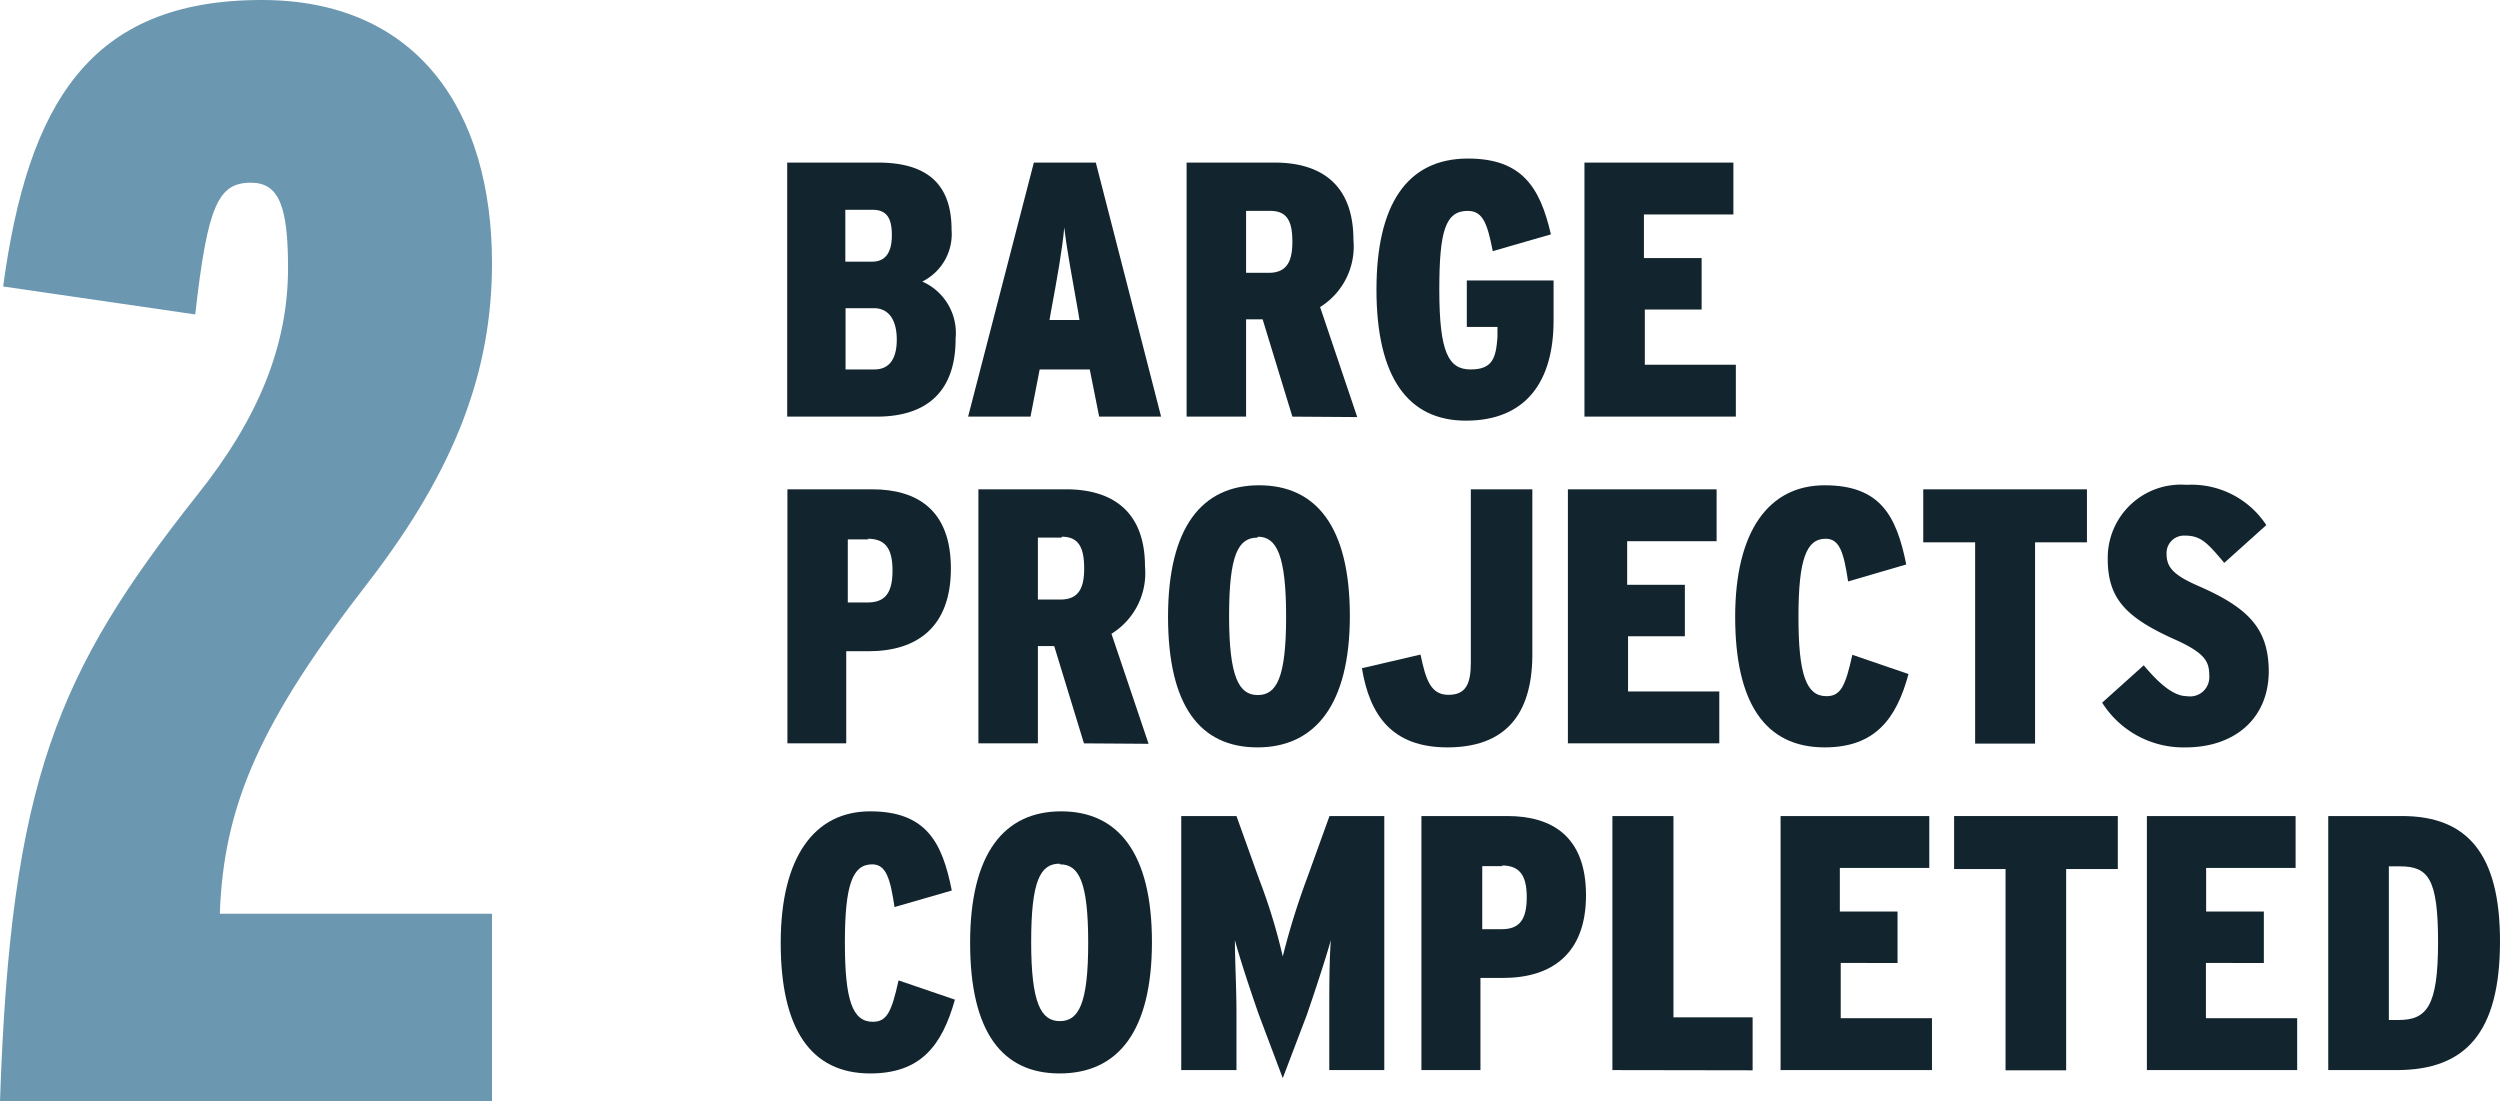 <svg xmlns="http://www.w3.org/2000/svg" viewBox="0 0 111.79 49.24"><defs><style>.cls-1{fill:#6b97b0;}.cls-2{fill:#12242e;}</style></defs><title>Asset 8</title><g id="Layer_2" data-name="Layer 2"><g id="ART"><path class="cls-1" d="M0,49.24C.48,34.91,2.56,30.06,8.8,22.16c2.77-3.46,4.08-6.72,4.08-10.18,0-2.77-.41-3.81-1.66-3.81-1.46,0-1.94,1-2.49,5.89L.14,12.81C1.25,4.64,4,0,11.7,0,18.7,0,22,5,22,11.77c0,4.78-1.6,9.15-5.48,14.2C11.63,32.27,10,36,9.83,40.86H22v8.38Z"/><path class="cls-2" d="M39.2,18.63h-4V7.27h4.06c2.24,0,3.29,1,3.29,3a2.37,2.37,0,0,1-1.31,2.32,2.51,2.51,0,0,1,1.49,2.55C42.74,17.35,41.6,18.63,39.2,18.63ZM39,9.38h-1.2V11.7H39c.58,0,.88-.39.88-1.18S39.64,9.38,39,9.38Zm.06,4.4H37.81v2.74H39.1c.64,0,1-.44,1-1.33S39.74,13.78,39.07,13.78Z"/><path class="cls-2" d="M49.15,18.63l-.42-2.11H46.49l-.41,2.11H43.29L46.23,7.27H49l2.92,11.36Zm-.94-4.69c-.26-1.49-.5-2.73-.62-3.77-.09,1-.32,2.28-.6,3.79l-.06.35h1.34Z"/><path class="cls-2" d="M57.79,18.63l-1.33-4.35h-.74v4.35H53.06V7.27H57c2,0,3.52.92,3.52,3.46a3.19,3.19,0,0,1-1.49,3l1.66,4.92Zm-1-9.2H55.72V12.2h1c.78,0,1.07-.45,1.07-1.39S57.54,9.43,56.8,9.43Z"/><path class="cls-2" d="M65.55,18.81c-2.57,0-4-1.91-4-5.86,0-3.78,1.35-5.86,4.09-5.86,2.39,0,3.22,1.25,3.71,3.39l-2.6.75c-.24-1.23-.44-1.8-1.12-1.8-1,0-1.27.91-1.27,3.52,0,2.81.41,3.57,1.4,3.57s1.13-.52,1.2-1.43v-.47H65.59V12.54h3.88v1.79C69.47,17.09,68.21,18.81,65.55,18.81Z"/><path class="cls-2" d="M70.85,18.63V7.27h6.66V9.59h-4v1.95h2.58v2.3H73.55v2.47h4.07v2.32Z"/><path class="cls-2" d="M38.84,29.12h-1v4.12H35.21V21.88H39c2,0,3.52.91,3.52,3.54S41,29.12,38.84,29.12Zm0-5h-.93v2.82h.88c.78,0,1.12-.41,1.12-1.43S39.56,24.09,38.8,24.09Z"/><path class="cls-2" d="M48.47,33.24l-1.33-4.35h-.73v4.35H43.75V21.88h3.92c2,0,3.53.92,3.53,3.46a3.19,3.19,0,0,1-1.5,3l1.66,4.92Zm-1-9.2H46.41v2.77h1c.78,0,1.07-.45,1.07-1.39S48.23,24,47.48,24Z"/><path class="cls-2" d="M56.23,33.42c-2.55,0-4-1.83-4-5.84s1.52-5.88,4.07-5.88,4.06,1.85,4.06,5.84S58.79,33.42,56.23,33.42Zm0-9.38c-.86,0-1.27.76-1.27,3.5s.44,3.54,1.28,3.54,1.27-.76,1.27-3.5S57.09,24,56.25,24Z"/><path class="cls-2" d="M64.72,33.42c-2.45,0-3.47-1.41-3.82-3.54l2.62-.61c.24,1.16.47,1.8,1.25,1.8s1-.49,1-1.45V21.88h2.75v7.47C68.49,32,67.27,33.42,64.72,33.42Z"/><path class="cls-2" d="M70.11,33.24V21.88h6.65V24.2h-4v1.95h2.58v2.3H72.8v2.47h4.08v2.32Z"/><path class="cls-2" d="M81.59,33.42c-2.67,0-4-2-4-5.84s1.51-5.88,4-5.88,3.21,1.36,3.65,3.54L82.64,26c-.19-1.26-.37-1.91-1-1.91-.87,0-1.22.92-1.22,3.5s.35,3.54,1.25,3.54c.64,0,.85-.45,1.16-1.85l2.51.86C84.8,32.15,83.84,33.42,81.59,33.42Z"/><path class="cls-2" d="M91,24.25v9H88.32v-9H86V21.88h7.32v2.37Z"/><path class="cls-2" d="M97.74,33.42a4.29,4.29,0,0,1-3.74-2l1.86-1.67c.76.91,1.38,1.38,1.93,1.38a.86.86,0,0,0,1-.91c0-.63-.18-1-1.46-1.59-2.26-1-3.08-1.85-3.08-3.64a3.27,3.27,0,0,1,3.52-3.31,4,4,0,0,1,3.57,1.8l-1.88,1.69c-.78-.93-1.06-1.22-1.77-1.22a.78.78,0,0,0-.81.81c0,.6.29.95,1.44,1.45,2.29,1,3.13,1.95,3.13,3.85C101.42,32.2,99.85,33.42,97.74,33.42Z"/><path class="cls-2" d="M38.91,48c-2.66,0-4-2-4-5.84s1.51-5.88,4-5.88,3.22,1.36,3.65,3.54L40,40.56c-.19-1.26-.37-1.91-1-1.91-.88,0-1.22.92-1.22,3.5s.34,3.54,1.25,3.54c.63,0,.84-.45,1.15-1.85l2.52.86C42.12,46.76,41.17,48,38.91,48Z"/><path class="cls-2" d="M47.38,48c-2.55,0-4-1.83-4-5.84s1.53-5.88,4.07-5.88,4.06,1.85,4.06,5.84S50,48,47.38,48Zm0-9.38c-.86,0-1.27.76-1.27,3.5s.44,3.54,1.28,3.54,1.27-.76,1.27-3.5S48.24,38.65,47.4,38.65Z"/><path class="cls-2" d="M59.44,47.85V45.34c0-1.22,0-2.33.07-3.3-.25.89-.72,2.31-1.07,3.33l-1.08,2.84-1.07-2.84c-.35-1-.83-2.44-1.07-3.33,0,.94.07,2.08.07,3.3v2.51H52.82V36.49h2.47l1,2.79a25.64,25.64,0,0,1,1.07,3.49,32.92,32.92,0,0,1,1.09-3.51l1-2.77h2.45V47.85Z"/><path class="cls-2" d="M67.2,43.73h-1v4.12H63.56V36.49H67.4c2,0,3.52.91,3.52,3.54S69.38,43.73,67.2,43.73Zm0-5h-.92v2.82h.87c.78,0,1.12-.41,1.12-1.43S67.92,38.7,67.15,38.7Z"/><path class="cls-2" d="M72.1,47.85V36.49h2.73v9h3.54v2.37Z"/><path class="cls-2" d="M79.62,47.85V36.49h6.65v2.32h-4v1.95h2.58v2.3H82.31v2.47h4.08v2.32Z"/><path class="cls-2" d="M92.39,38.86v9H89.68v-9h-2.3V36.49H94.7v2.37Z"/><path class="cls-2" d="M96,47.85V36.49h6.65v2.32h-4v1.95h2.58v2.3H98.64v2.47h4.08v2.32Z"/><path class="cls-2" d="M107.17,47.85h-3.06V36.49h3.3c2.94,0,4.38,1.72,4.38,5.6C111.79,46.18,110.25,47.85,107.17,47.85Zm.14-9.11h-.49v6.87h.43c1.26,0,1.77-.6,1.77-3.47S108.58,38.74,107.31,38.74Z"/></g></g></svg>